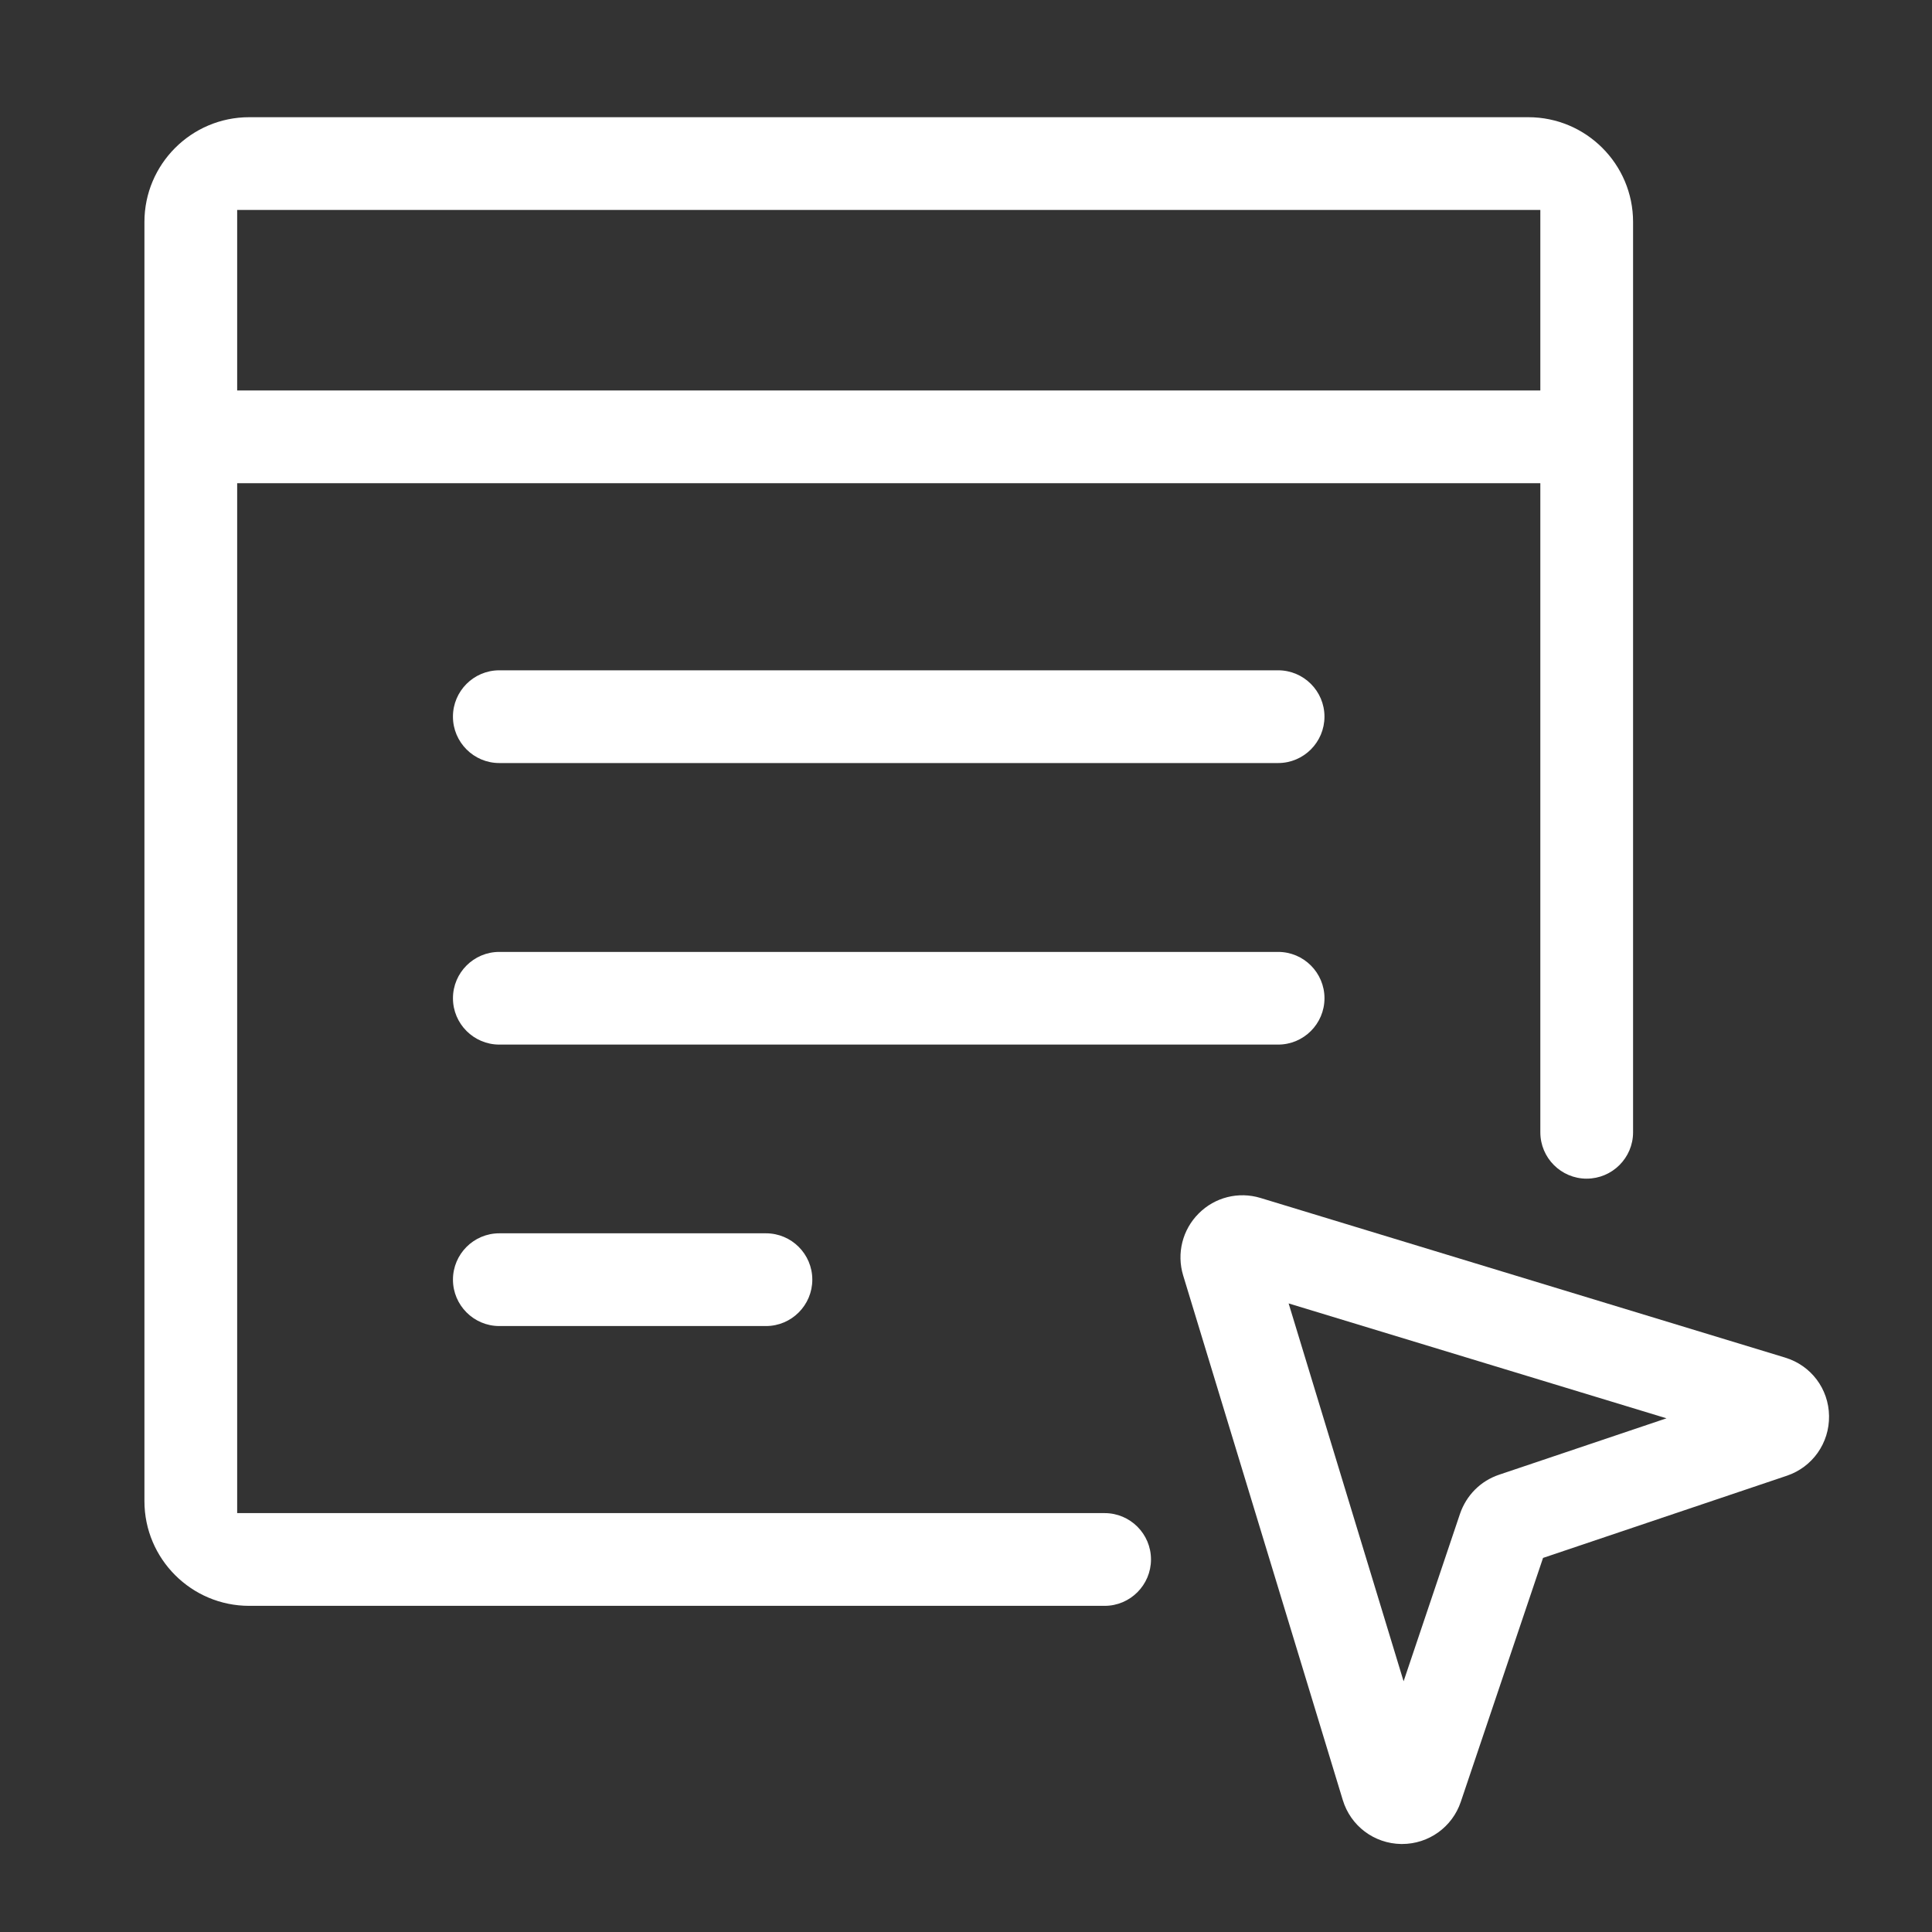 <?xml version="1.0" encoding="UTF-8" standalone="no"?>
<!DOCTYPE svg PUBLIC "-//W3C//DTD SVG 1.1//EN" "http://www.w3.org/Graphics/SVG/1.1/DTD/svg11.dtd">
<svg width="100%" height="100%" viewBox="0 0 1200 1200" version="1.1" xmlns="http://www.w3.org/2000/svg" xmlns:xlink="http://www.w3.org/1999/xlink" xml:space="preserve" xmlns:serif="http://www.serif.com/" style="fill-rule:evenodd;clip-rule:evenodd;stroke-linejoin:round;stroke-miterlimit:2;">
    <rect x="0" y="0" width="1200" height="1200" fill="#333333" stroke="none"/>
    <path d="M793.87,416.34L310.11,416.34C294.24,416.34 281.33,429.25 281.33,445.12C281.33,460.99 294.24,473.94 310.11,473.94L793.87,473.94C809.74,473.94 822.65,461.01 822.65,445.12C822.65,429.23 809.74,416.34 793.87,416.34Z" style="fill:white;fill-rule:nonzero;"/>
    <path d="M793.88,591.25L310.12,591.25C294.25,591.25 281.34,604.16 281.34,620.03C281.34,635.9 294.25,648.81 310.12,648.81L793.88,648.81C809.75,648.81 822.66,635.9 822.66,620.03C822.66,604.16 809.75,591.25 793.88,591.25Z" style="fill:white;fill-rule:nonzero;"/>
    <path d="M475.76,766.03L310.12,766.03C294.25,766.03 281.34,778.94 281.34,794.81C281.34,810.68 294.25,823.63 310.12,823.63L475.76,823.63C491.63,823.63 504.54,810.7 504.54,794.81C504.54,778.92 491.63,766.03 475.76,766.03Z" style="fill:white;fill-rule:nonzero;"/>
    <path d="M985.51,732.08C1001.4,732.08 1014.33,719.17 1014.33,703.3L1014.33,137.85C1014.33,101.98 985.15,72.8 949.28,72.8L154.76,72.8C118.89,72.8 89.71,101.98 89.71,137.85L89.71,932.37C89.71,968.24 118.89,997.42 154.76,997.42L686.12,997.42C701.99,997.42 714.9,984.49 714.9,968.6C714.9,952.71 701.99,939.82 686.12,939.82L147.31,939.82L147.31,300.13L956.73,300.13L956.73,703.31C956.73,719.18 969.64,732.09 985.51,732.09L985.51,732.08ZM147.31,242.53L147.31,130.4L956.73,130.4L956.73,242.53L147.31,242.53Z" style="fill:white;fill-rule:nonzero;"/>
    <path d="M1108.82,843.23L1108.81,843.23L782.94,744.08C769.28,739.92 754.55,743.62 744.5,753.74C734.42,763.82 730.74,778.56 734.89,792.22L834.03,1118.05C838.91,1134.11 853.46,1145.06 870.26,1145.34L870.84,1145.34C887.4,1145.34 902.06,1134.81 907.33,1119.13L958.41,967.65L1109.92,916.58C1125.8,911.19 1136.3,896.28 1136.05,879.48C1135.84,862.66 1124.89,848.11 1108.82,843.25L1108.82,843.23ZM931.07,915.99C919.64,919.85 910.8,928.69 906.83,940.26L871.8,1044.28L800.39,809.58L1035.09,880.94L931.07,915.99Z" style="fill:white;fill-rule:nonzero;"/>
</svg>
